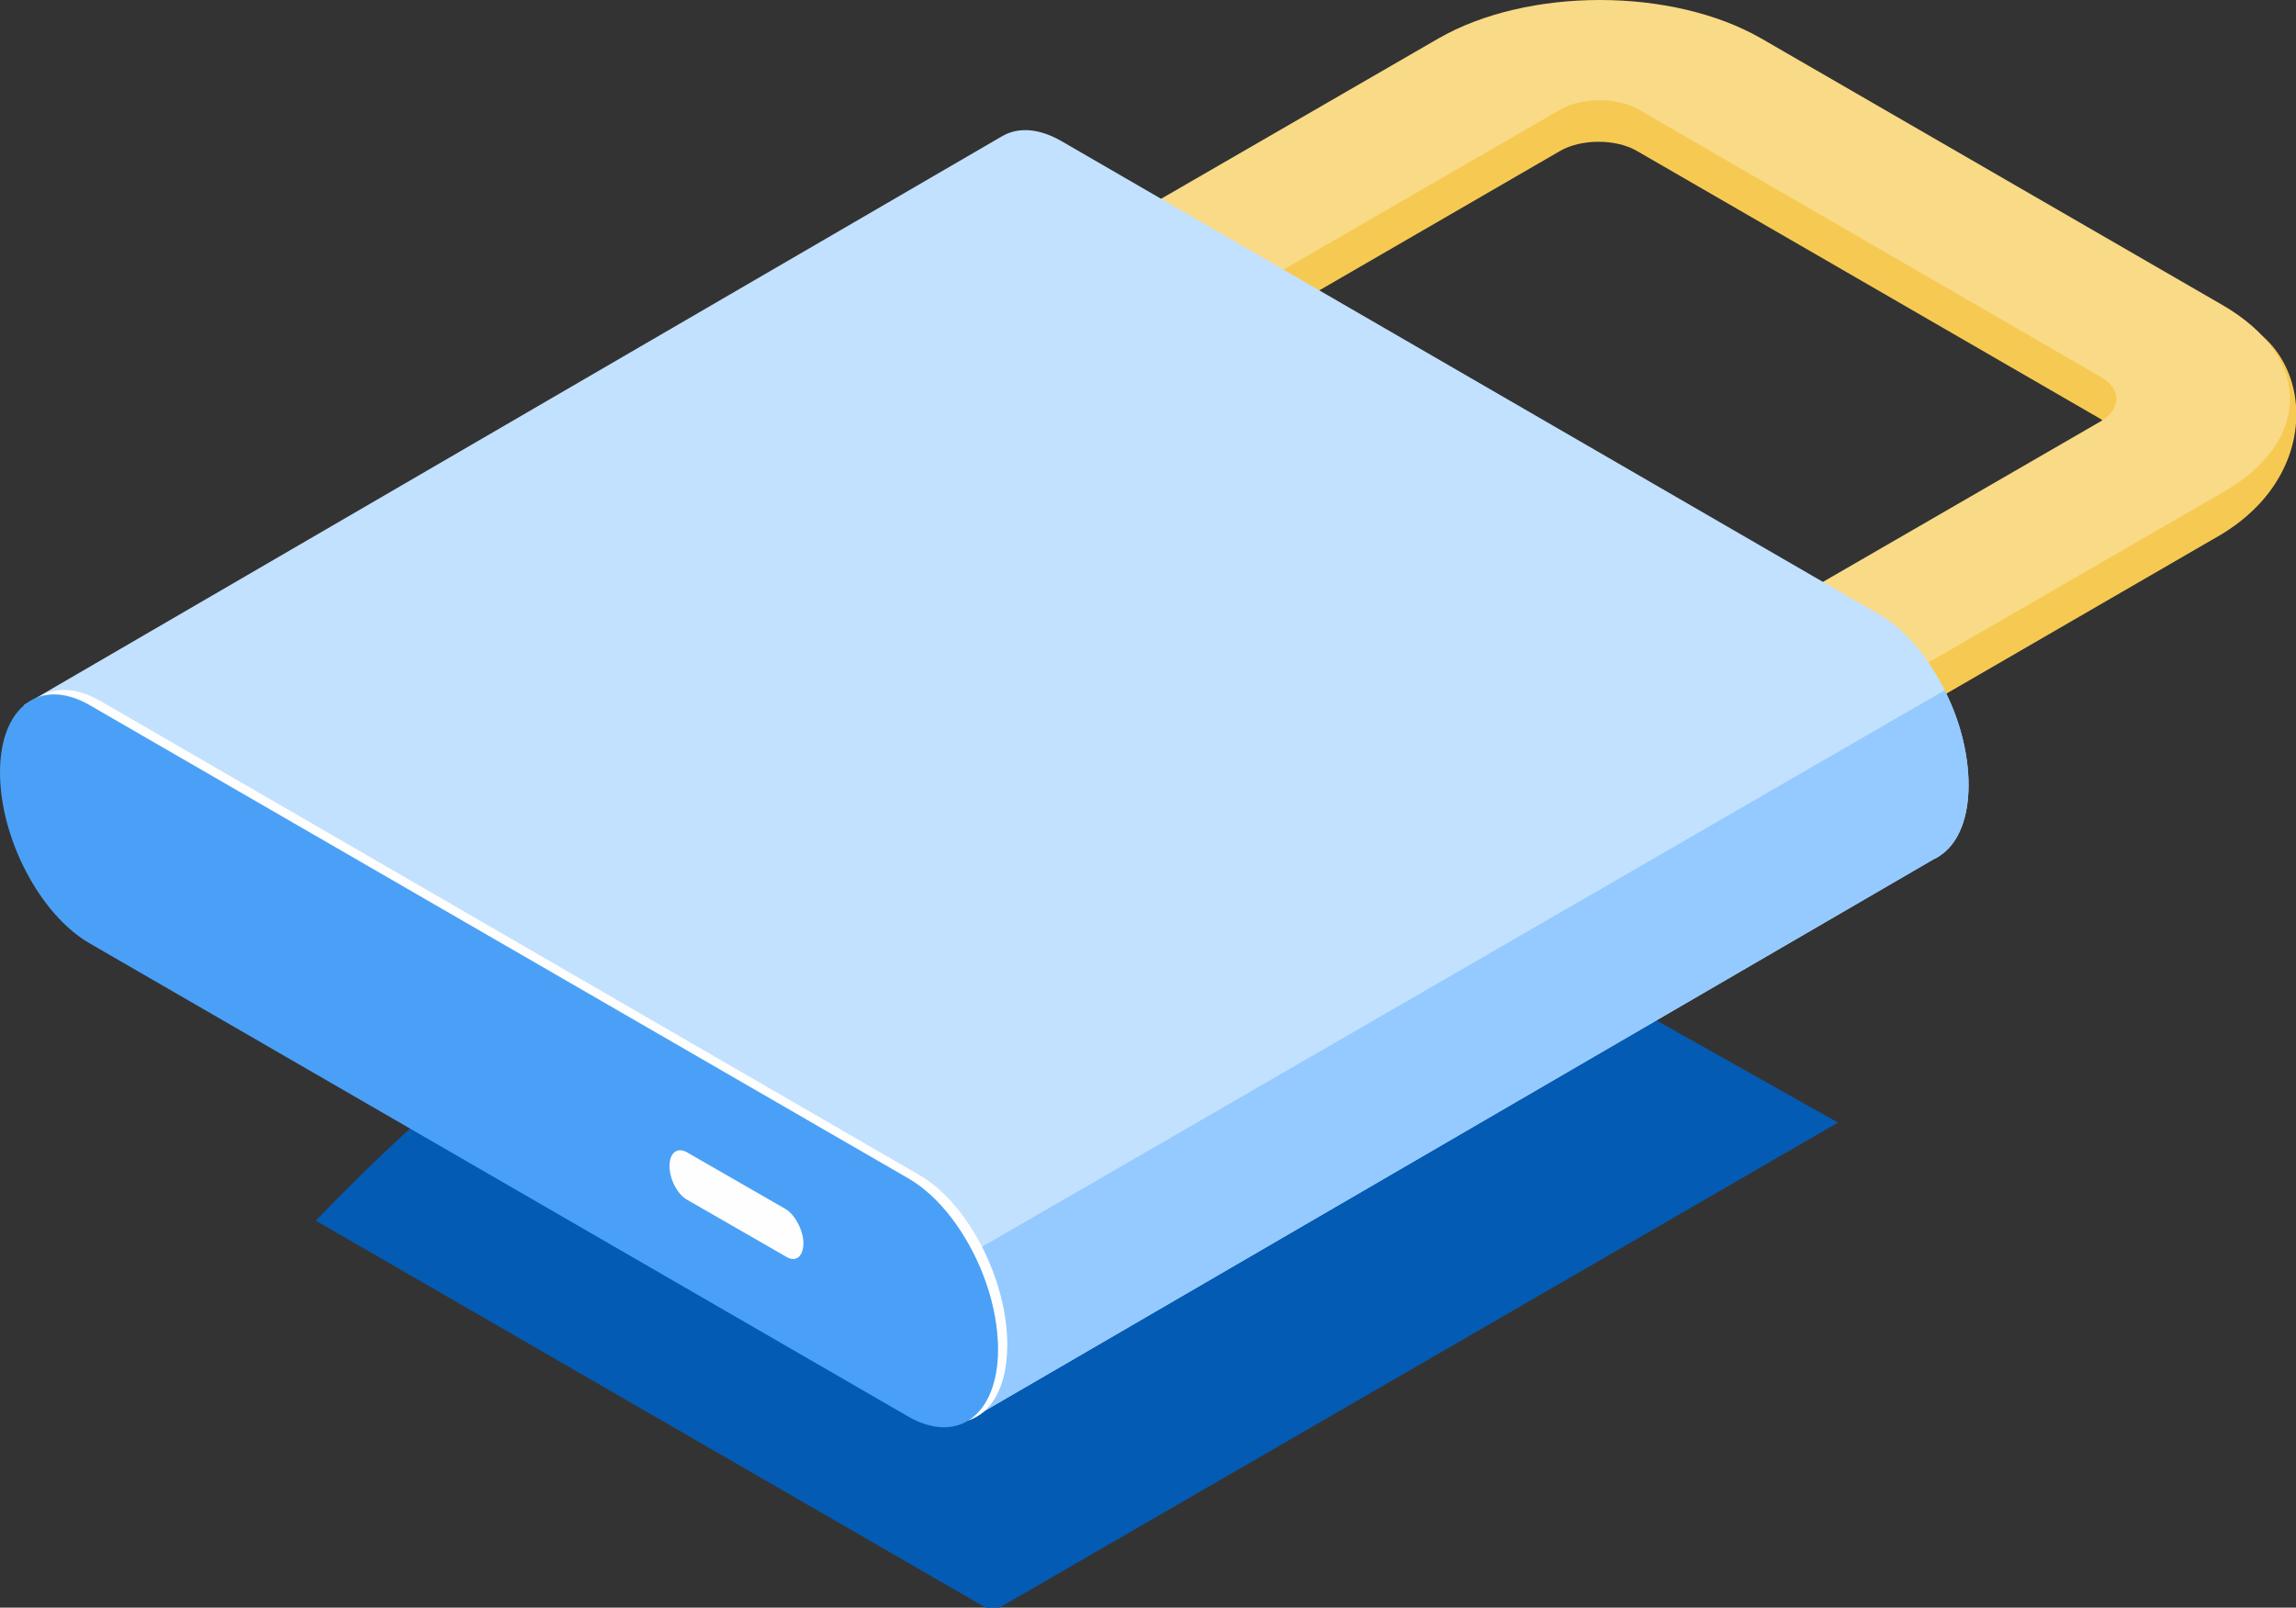 ﻿<?xml version="1.0" encoding="utf-8"?>
<!DOCTYPE svg PUBLIC "-//W3C//DTD SVG 1.1//EN" "http://www.w3.org/Graphics/SVG/1.1/DTD/svg11.dtd">
<svg xmlns="http://www.w3.org/2000/svg" xmlns:xlink="http://www.w3.org/1999/xlink" version="1.1" baseProfile="full" viewBox="0 0 542.79 380.09" enable-background="new 0 0 542.79 380.09" xml:space="preserve">
	<rect x="0" y="0" width="542.79" height="380.09" fill="#333333" stroke="none"/>
	<g>
		<path fill="#045BB3" fill-opacity="1" fill-rule="evenodd" stroke-width="1.334" stroke-linejoin="round" d="M 259.387,166.832L 254.819,164.308L 161.428,218.565C 130.874,236.545 101.581,260.519 74.65,288.594L 234.661,381.02L 434.516,265.409L 259.387,166.832 Z "/>
		<path fill="#F6CA52" fill-opacity="1" fill-rule="evenodd" stroke-width="1.334" stroke-linejoin="round" d="M 418.452,188.124L 389.316,171.248L 496.252,109.42C 501.292,106.581 501.292,101.85 496.252,98.853L 387.111,35.764C 382.071,32.767 373.724,32.767 368.685,35.764L 261.906,97.591L 232.771,80.715L 339.707,18.887C 360.81,6.743 394.986,6.743 416.089,18.887L 524.915,74.721C 545.704,78.507 551.688,110.209 525.23,126.297L 418.452,188.124 Z "/>
		<path fill="#F9DA86" fill-opacity="1" fill-rule="evenodd" stroke-width="1.334" stroke-linejoin="round" d="M 418.609,178.188L 389.631,161.469L 496.567,99.642C 501.607,96.645 501.607,91.913 496.567,89.074L 387.269,25.827C 382.229,22.988 374.039,22.988 369,25.827L 262.064,87.655L 233.086,70.936L 340.022,9.109C 361.125,-3.036 395.301,-3.036 416.404,9.109L 525.545,72.198C 546.649,84.5 546.649,104.216 525.545,116.36L 418.609,178.188 Z "/>
		<path fill="#C2E1FF" fill-opacity="1" fill-rule="evenodd" stroke-width="1.334" stroke-linejoin="round" d="M 465.384,185.601C 465.384,170.144 455.934,152.006 444.438,145.381L 250.725,33.24C 245.37,30.243 240.645,30.086 237.023,32.136L 5.67,166.674L 229.306,335.595L 457.194,203.108C 457.982,202.792 458.612,202.319 459.242,201.846L 459.242,201.846C 463.021,199.007 465.384,193.329 465.384,185.601 Z "/>
		<path fill="#94CAFF" fill-opacity="1" fill-rule="evenodd" stroke-width="1.334" stroke-linejoin="round" d="M 229.306,335.595L 457.194,203.108C 457.982,202.792 458.612,202.319 459.242,201.846L 459.242,201.846C 463.021,199.007 465.384,193.329 465.384,185.601C 465.384,178.188 463.336,170.144 459.714,163.204L 200.013,313.356L 229.306,335.595 Z "/>
		<path fill="#FEFEFE" fill-opacity="1" fill-rule="evenodd" stroke-width="1.334" stroke-linejoin="round" d="M 217.179,277.711L 23.466,165.57C 18.111,162.573 13.229,162.415 9.449,164.623C 12.757,163.677 16.852,164.15 21.104,166.674L 214.817,278.657C 226.471,285.439 235.92,303.42 235.92,319.034C 235.92,327.394 233.086,333.229 228.676,335.911C 234.503,334.176 238.125,327.709 238.125,317.93C 238.125,302.473 228.833,284.335 217.179,277.711 Z "/>
		<path fill="#4AA0F7" fill-opacity="1" fill-rule="evenodd" stroke-width="1.334" stroke-linejoin="round" d="M 214.817,334.964L 21.104,222.981C 9.449,216.199 2.51417e-006,198.218 2.51417e-006,182.604C 2.51417e-006,167.147 9.449,160.049 21.104,166.674L 214.817,278.657C 226.471,285.439 235.92,303.42 235.92,319.034C 235.92,334.491 226.471,341.589 214.817,334.964 Z "/>
		<path fill="#FEFEFE" fill-opacity="1" fill-rule="evenodd" stroke-width="1.334" stroke-linejoin="round" d="M 185.839,297.111L 162.53,283.704C 160.168,282.443 158.278,278.815 158.278,275.66C 158.278,272.506 160.168,271.087 162.53,272.506L 185.839,285.913C 188.043,287.332 189.933,290.96 189.933,293.956C 189.933,297.111 188.043,298.53 185.839,297.111 Z "/>
	</g>
</svg>
